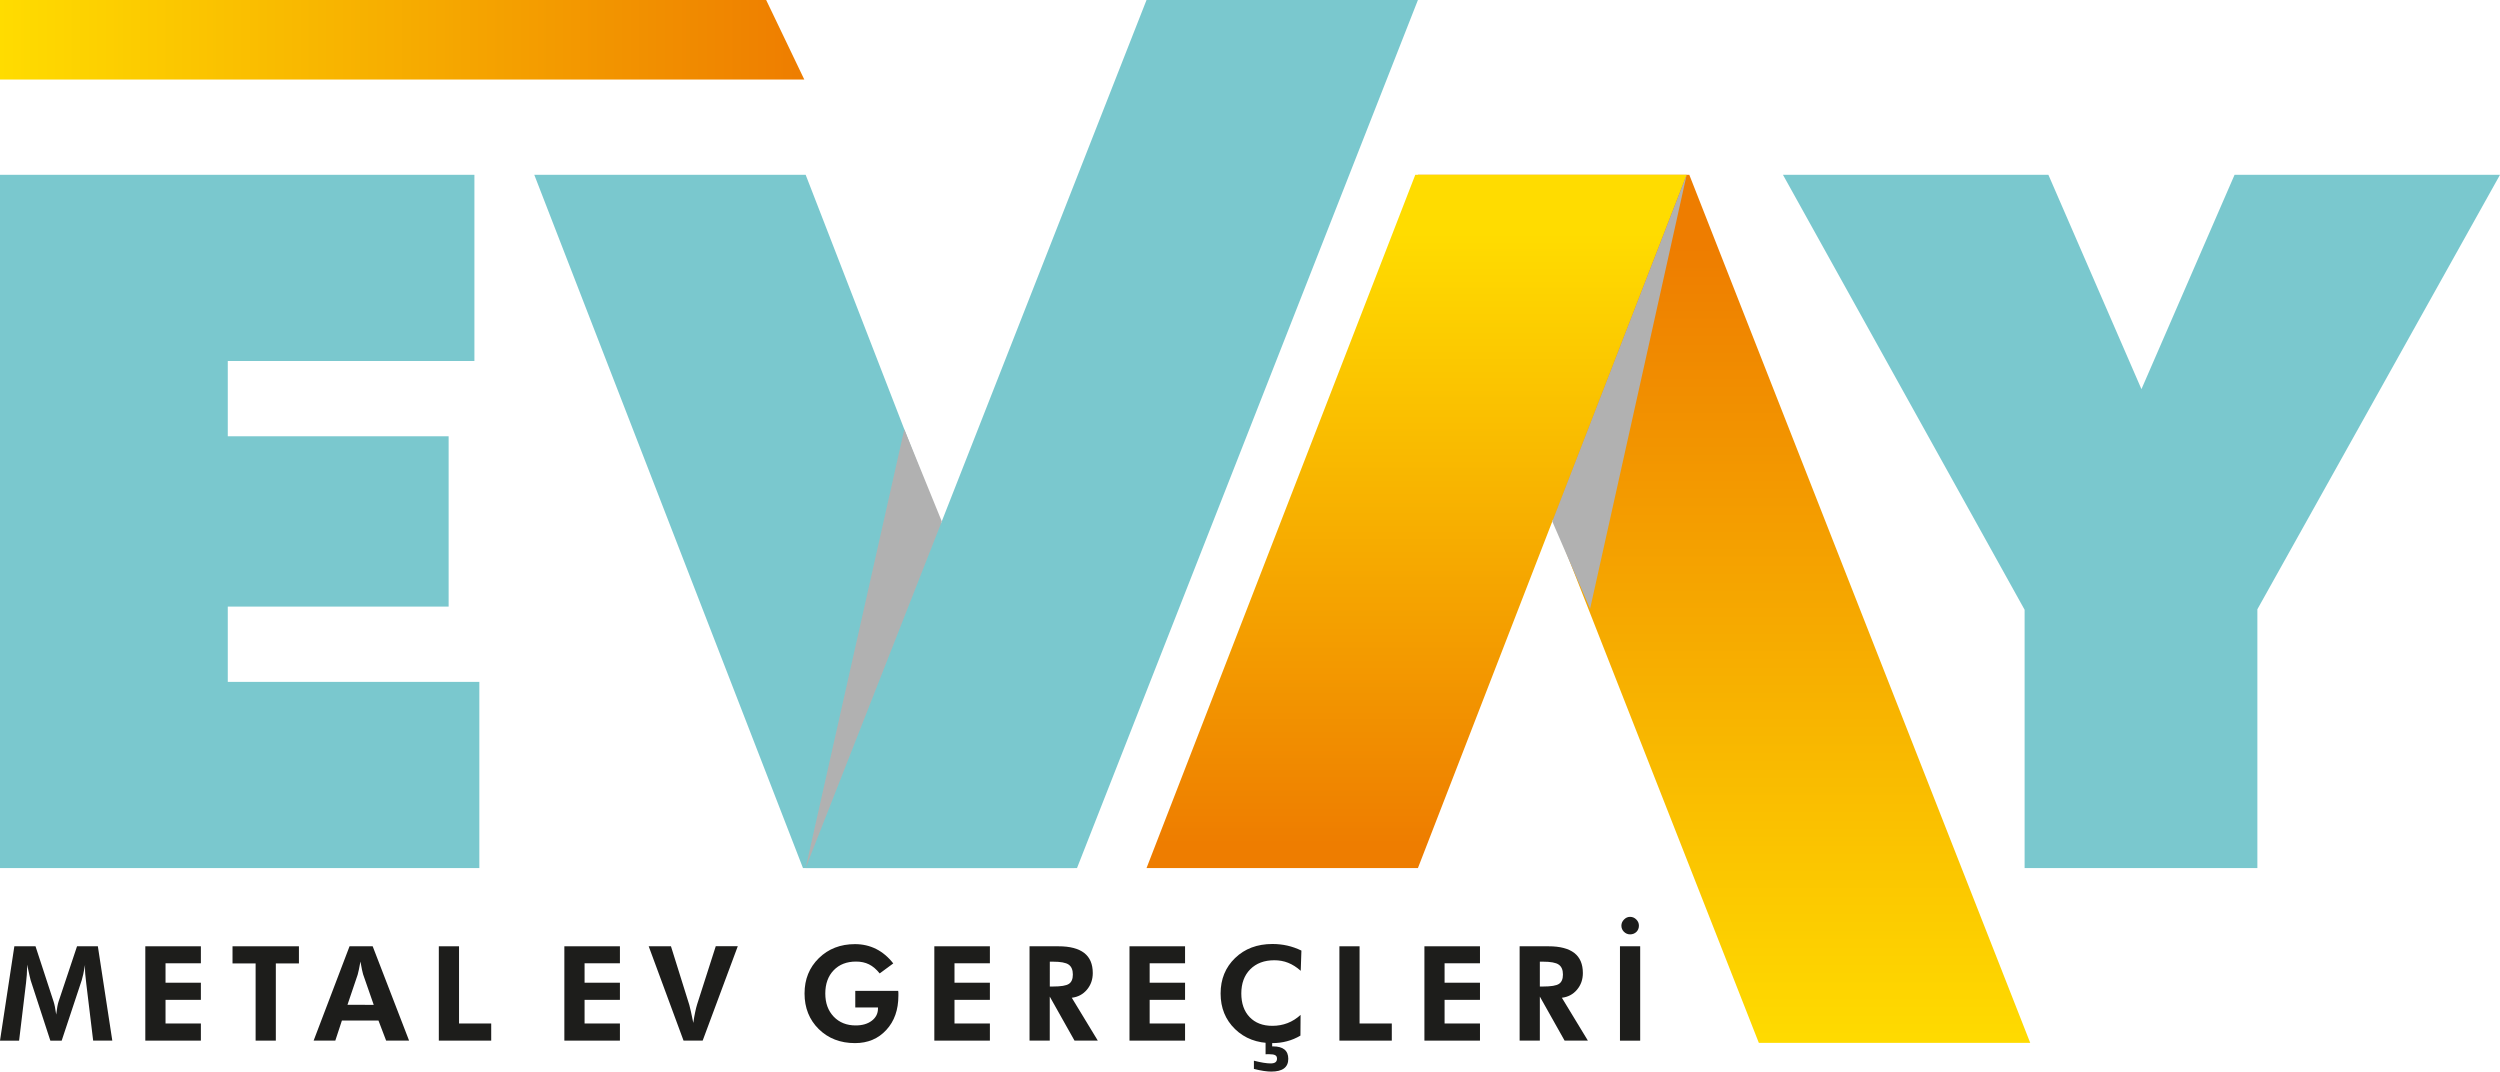 <?xml version="1.0" encoding="utf-8"?>
<!-- Generator: Adobe Illustrator 27.0.0, SVG Export Plug-In . SVG Version: 6.00 Build 0)  -->
<svg version="1.1" id="katman_1" xmlns="http://www.w3.org/2000/svg" xmlns:xlink="http://www.w3.org/1999/xlink" x="0px" y="0px"
	 viewBox="0 0 512 219.47" style="enable-background:new 0 0 512 219.47;" xml:space="preserve">
<style type="text/css">
	.st0{fill:#7AC8CE;}
	.st1{fill:#B1B1B1;}
	.st2{fill:#1D1D1B;}
</style>
<g>
	<polygon class="st0" points="98.17,139.65 98.17,177.78 0,177.78 0,35.8 97.16,35.8 97.16,73.93 46.65,73.93 46.65,89.35 
		91.88,89.35 91.88,124.23 46.65,124.23 46.65,139.65 	"/>
	<polygon class="st0" points="462.31,124.78 462.31,177.78 414.64,177.78 414.64,124.88 365.15,35.8 419.51,35.8 438.57,79.7 
		457.64,35.8 512,35.8 	"/>
	<polygon class="st0" points="220.03,177.78 164.45,177.78 109.42,35.8 165,35.8 	"/>
	<polygon class="st0" points="164.99,177.78 220.57,177.78 290.39,0 234.81,0 	"/>
	<g>
		<defs>
			<polygon id="SVGID_1_" points="290.39,35.8 360.21,213.58 415.79,213.58 345.97,35.8 			"/>
		</defs>
		
			<linearGradient id="SVGID_00000131354275029216934010000003493195918879565749_" gradientUnits="userSpaceOnUse" x1="353.088" y1="215.899" x2="353.088" y2="50.572">
			<stop  offset="0" style="stop-color:#FFDC00"/>
			<stop  offset="1" style="stop-color:#EE7D00"/>
		</linearGradient>
		
			<use xlink:href="#SVGID_1_"  style="overflow:visible;fill-rule:evenodd;clip-rule:evenodd;fill:url(#SVGID_00000131354275029216934010000003493195918879565749_);"/>
		<clipPath id="SVGID_00000031183033213049458420000002760712915437892997_">
			<use xlink:href="#SVGID_1_"  style="overflow:visible;"/>
		</clipPath>
	</g>
	<g>
		<defs>
			<polygon id="SVGID_00000039118997228192862880000002366199410181760641_" points="345.43,35.8 289.85,35.8 234.81,177.78 
				290.39,177.78 			"/>
		</defs>
		
			<linearGradient id="SVGID_00000157278479342887631700000005743288850729551289_" gradientUnits="userSpaceOnUse" x1="290.12" y1="47.773" x2="290.12" y2="172.944">
			<stop  offset="0" style="stop-color:#FFDC00"/>
			<stop  offset="1" style="stop-color:#EE7D00"/>
		</linearGradient>
		
			<use xlink:href="#SVGID_00000039118997228192862880000002366199410181760641_"  style="overflow:visible;fill-rule:evenodd;clip-rule:evenodd;fill:url(#SVGID_00000157278479342887631700000005743288850729551289_);"/>
		<clipPath id="SVGID_00000094575646601657605840000000699612653262996891_">
			<use xlink:href="#SVGID_00000039118997228192862880000002366199410181760641_"  style="overflow:visible;"/>
		</clipPath>
	</g>
	<polygon class="st1" points="164.99,177.78 192.88,106.79 185.2,87.93 	"/>
	<polygon class="st1" points="345.43,35.8 317.91,106.79 325.65,124.69 	"/>
	<g>
		<defs>
			<polygon id="SVGID_00000098916445660529509760000006997504719753096374_" points="0,16.29 164.72,16.29 156.91,0 0,0 			"/>
		</defs>
		
			<linearGradient id="SVGID_00000068674078146879838400000014695009389675539874_" gradientUnits="userSpaceOnUse" x1="0" y1="8.145" x2="164.724" y2="8.145">
			<stop  offset="0" style="stop-color:#FFDC00"/>
			<stop  offset="1" style="stop-color:#EE7D00"/>
		</linearGradient>
		
			<use xlink:href="#SVGID_00000098916445660529509760000006997504719753096374_"  style="overflow:visible;fill-rule:evenodd;clip-rule:evenodd;fill:url(#SVGID_00000068674078146879838400000014695009389675539874_);"/>
		<clipPath id="SVGID_00000093884681489507183970000003582614309789165755_">
			<use xlink:href="#SVGID_00000098916445660529509760000006997504719753096374_"  style="overflow:visible;"/>
		</clipPath>
	</g>
	<g>
		<path class="st2" d="M0,213.12l2.94-19.33h4.33l3.72,11.38c0.08,0.24,0.17,0.59,0.26,1.04c0.09,0.46,0.18,0.98,0.26,1.57
			c0.07-0.6,0.15-1.13,0.23-1.6c0.09-0.47,0.17-0.82,0.25-1.04l3.79-11.35h4.26L23,213.12h-3.92l-1.41-11.66
			c-0.11-0.86-0.18-1.51-0.21-1.95c-0.04-0.44-0.05-0.85-0.05-1.23c0-0.2,0-0.35,0-0.45c0-0.1,0.01-0.19,0.02-0.27
			c-0.13,0.76-0.26,1.41-0.38,1.96c-0.12,0.55-0.23,0.97-0.32,1.25l-4.1,12.36h-2.32l-4.03-12.36c-0.03-0.11-0.11-0.43-0.23-0.95
			c-0.12-0.52-0.28-1.28-0.5-2.27v0.57c0,0.9-0.08,2-0.23,3.3l-0.01,0.05l-1.4,11.66H0z"/>
		<polygon class="st2" points="29.76,213.12 29.76,193.8 41.14,193.8 41.14,197.28 33.9,197.28 33.9,201.26 41.14,201.26 
			41.14,204.77 33.9,204.77 33.9,209.61 41.14,209.61 41.14,213.12 		"/>
		<polygon class="st2" points="56.49,197.31 56.49,213.12 52.35,213.12 52.35,197.31 47.62,197.31 47.62,193.8 61.22,193.8 
			61.22,197.31 		"/>
		<path class="st2" d="M64.23,213.12l7.36-19.33h4.73l7.46,19.33h-4.7l-1.57-4.11h-7.49l-1.35,4.11H64.23z M76.53,205.77l-2.17-6.24
			c-0.06-0.18-0.14-0.5-0.23-0.95c-0.1-0.45-0.2-1-0.31-1.65c-0.11,0.63-0.23,1.19-0.33,1.69c-0.1,0.5-0.18,0.83-0.24,1l-2.09,6.17
			H76.53z"/>
		<polygon class="st2" points="89.87,213.12 89.87,193.8 94.01,193.8 94.01,209.61 100.6,209.61 100.6,213.12 		"/>
		<polygon class="st2" points="115.58,213.12 115.58,193.8 126.96,193.8 126.96,197.28 119.72,197.28 119.72,201.26 126.96,201.26 
			126.96,204.77 119.72,204.77 119.72,209.61 126.96,209.61 126.96,213.12 		"/>
		<path class="st2" d="M139.99,213.12l-7.14-19.33h4.56l3.77,12.05c0.07,0.25,0.18,0.71,0.33,1.37c0.15,0.67,0.31,1.43,0.48,2.28
			c0.11-0.83,0.24-1.56,0.38-2.2c0.13-0.64,0.27-1.17,0.4-1.59l3.82-11.92h4.51l-7.19,19.33H139.99z"/>
		<path class="st2" d="M175.15,202.93h8.8c0.02,0.11,0.03,0.24,0.04,0.37c0,0.13,0,0.33,0,0.61c0,2.89-0.82,5.24-2.48,7.03
			c-1.65,1.8-3.79,2.69-6.41,2.69c-3,0-5.47-0.96-7.42-2.87c-1.94-1.92-2.91-4.35-2.91-7.29c0-2.92,0.98-5.33,2.93-7.24
			c1.95-1.91,4.42-2.87,7.4-2.87c1.57,0,3.01,0.33,4.33,0.99c1.31,0.66,2.48,1.64,3.51,2.96l-2.78,2.05
			c-0.69-0.86-1.42-1.48-2.19-1.86c-0.77-0.38-1.65-0.57-2.65-0.57c-1.91,0-3.44,0.59-4.58,1.78c-1.14,1.18-1.72,2.78-1.72,4.76
			c0,1.96,0.57,3.53,1.72,4.74c1.15,1.2,2.65,1.8,4.5,1.8c1.36,0,2.46-0.32,3.3-0.96c0.84-0.64,1.27-1.47,1.27-2.51v-0.21h-4.65
			V202.93z"/>
		<polygon class="st2" points="191.35,213.12 191.35,193.8 202.73,193.8 202.73,197.28 195.48,197.28 195.48,201.26 202.73,201.26 
			202.73,204.77 195.48,204.77 195.48,209.61 202.73,209.61 202.73,213.12 		"/>
		<path class="st2" d="M214.99,202.04h0.62c1.67,0,2.77-0.18,3.31-0.55c0.54-0.36,0.8-1,0.8-1.91c0-0.95-0.29-1.63-0.86-2.03
			c-0.57-0.4-1.65-0.6-3.24-0.6h-0.62V202.04z M224.83,213.12h-4.77l-5.07-9.02v9.02h-4.14V193.8h5.92c2.35,0,4.1,0.46,5.28,1.37
			c1.17,0.91,1.75,2.28,1.75,4.11c0,1.33-0.4,2.46-1.2,3.41c-0.8,0.95-1.83,1.5-3.1,1.65L224.83,213.12z"/>
		<polygon class="st2" points="231.32,213.12 231.32,193.8 242.7,193.8 242.7,197.28 235.45,197.28 235.45,201.26 242.7,201.26 
			242.7,204.77 235.45,204.77 235.45,209.61 242.7,209.61 242.7,213.12 		"/>
		<path class="st2" d="M256.8,218.91v-1.68c0.7,0.18,1.35,0.32,1.94,0.42c0.59,0.09,1.08,0.14,1.47,0.14c0.45,0,0.78-0.08,1-0.24
			c0.22-0.17,0.32-0.41,0.32-0.75c0-0.33-0.12-0.56-0.36-0.69c-0.24-0.14-0.65-0.21-1.23-0.21c-0.17,0-0.31,0-0.42,0
			c-0.11,0-0.23,0.01-0.33,0.02v-2.81h1.35v1.19h0.2c1.02,0,1.79,0.21,2.32,0.64c0.52,0.43,0.78,1.06,0.78,1.91
			c0,0.87-0.29,1.52-0.88,1.96c-0.59,0.44-1.46,0.65-2.64,0.65c-0.43,0-0.95-0.05-1.56-0.14
			C258.14,219.23,257.49,219.09,256.8,218.91 M266.39,198.82c-0.84-0.75-1.7-1.29-2.58-1.64c-0.88-0.35-1.82-0.52-2.83-0.52
			c-2.06,0-3.7,0.62-4.93,1.85c-1.22,1.23-1.83,2.89-1.83,4.96c0,2.03,0.57,3.64,1.7,4.83c1.14,1.19,2.69,1.79,4.65,1.79
			c1.12,0,2.16-0.19,3.12-0.56c0.96-0.37,1.85-0.93,2.67-1.68l-0.03,4.24c-0.88,0.52-1.8,0.91-2.77,1.16
			c-0.96,0.26-1.98,0.38-3.04,0.38c-3.08,0-5.61-0.96-7.58-2.87c-1.98-1.92-2.96-4.35-2.96-7.29c0-2.94,0.99-5.36,2.97-7.27
			c1.98-1.91,4.53-2.87,7.65-2.87c1.05,0,2.06,0.11,3.04,0.33c0.97,0.22,1.94,0.56,2.89,1.02L266.39,198.82z"/>
		<polygon class="st2" points="274.31,213.12 274.31,193.8 278.44,193.8 278.44,209.61 285.04,209.61 285.04,213.12 		"/>
		<polygon class="st2" points="291.72,213.12 291.72,193.8 303.1,193.8 303.1,197.28 295.85,197.28 295.85,201.26 303.1,201.26 
			303.1,204.77 295.85,204.77 295.85,209.61 303.1,209.61 303.1,213.12 		"/>
		<path class="st2" d="M315.36,202.04h0.62c1.67,0,2.77-0.18,3.31-0.55c0.54-0.36,0.8-1,0.8-1.91c0-0.95-0.29-1.63-0.87-2.03
			c-0.57-0.4-1.65-0.6-3.24-0.6h-0.62V202.04z M325.2,213.12h-4.77l-5.07-9.02v9.02h-4.14V193.8h5.92c2.35,0,4.1,0.46,5.28,1.37
			c1.17,0.91,1.75,2.28,1.75,4.11c0,1.33-0.4,2.46-1.2,3.41c-0.8,0.95-1.83,1.5-3.1,1.65L325.2,213.12z"/>
		<path class="st2" d="M332.06,189.57c0-0.46,0.18-0.88,0.54-1.25c0.36-0.37,0.77-0.55,1.24-0.55c0.49,0,0.91,0.18,1.27,0.54
			c0.36,0.36,0.54,0.78,0.54,1.26c0,0.51-0.17,0.94-0.51,1.28c-0.35,0.34-0.78,0.51-1.3,0.51c-0.48,0-0.9-0.18-1.26-0.53
			C332.24,190.48,332.06,190.07,332.06,189.57 M331.77,213.12V193.8h4.14v19.33H331.77z"/>
	</g>
</g>
</svg>
